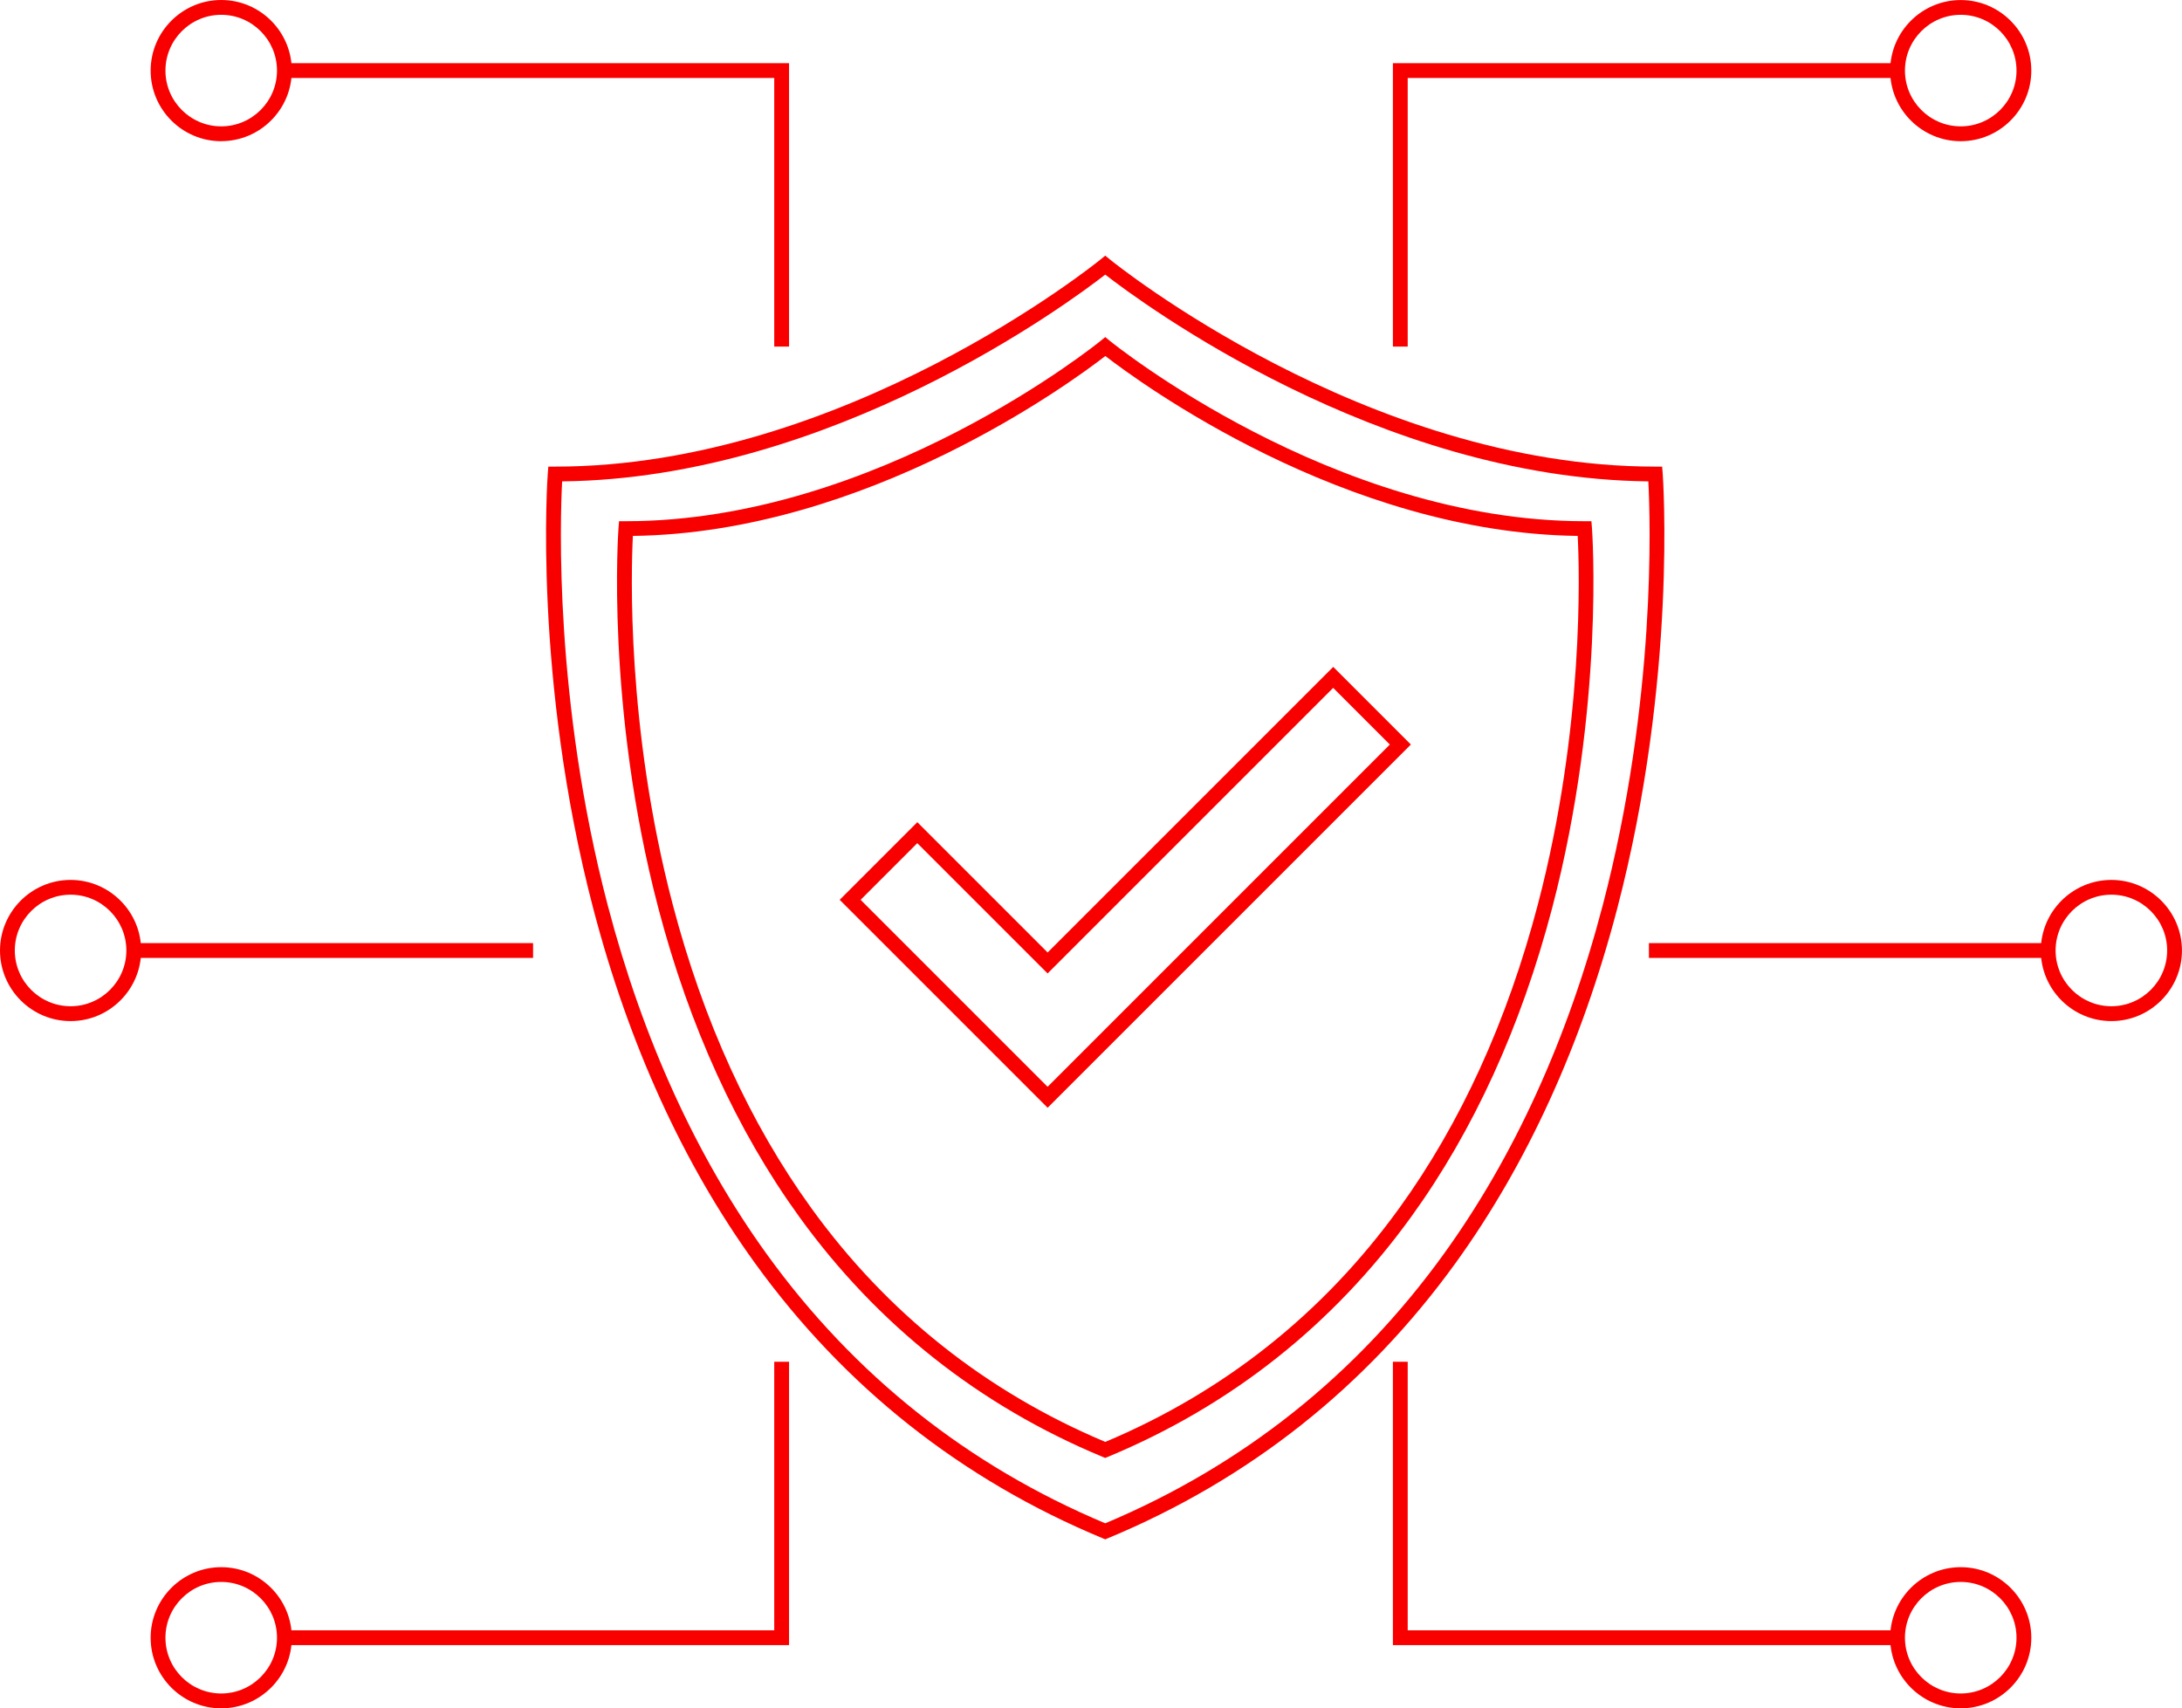 <?xml version="1.0" encoding="UTF-8"?>
<svg id="Ebene_2" data-name="Ebene 2" xmlns="http://www.w3.org/2000/svg" viewBox="0 0 442.07 346.12">
  <defs>
    <style>
      .cls-1 {
        fill: #f90000;
      }
    </style>
  </defs>
  <g id="Ebene_1-2" data-name="Ebene 1">
    <g>
      <g>
        <path class="cls-1" d="m223.92,295.39l-.58-.24c-24.92-10.36-45.58-26.72-61.42-48.63-12.65-17.5-22.25-38.55-28.55-62.56-10.71-40.82-8.09-76.62-8.06-76.98l.11-1.38h1.39c51.09,0,95.72-36.17,96.16-36.53l.95-.78.95.78c.45.37,45.1,36.53,96.16,36.53h1.39l.11,1.38c.03.36,2.64,36.16-8.06,76.98-6.3,24.01-15.9,45.06-28.55,62.56-15.84,21.91-36.5,38.27-61.42,48.63l-.58.24Zm-95.7-186.81c-.35,6.91-1.34,38.84,8.08,74.7,6.21,23.64,15.66,44.34,28.09,61.52,15.38,21.27,35.41,37.19,59.54,47.34,24.13-10.15,44.16-26.07,59.54-47.34,12.43-17.18,21.88-37.88,28.09-61.52,9.42-35.86,8.43-67.79,8.08-74.7-47.4-.6-88.95-31.23-95.7-36.45-6.75,5.23-48.3,35.85-95.7,36.45Z"/>
        <path class="cls-1" d="m223.92,311.88l-.58-.24c-28.56-11.87-52.24-30.62-70.39-55.73-14.5-20.06-25.51-44.19-32.73-71.72-12.28-46.81-9.28-87.86-9.24-88.27l.11-1.38h1.39c58.68,0,109.98-41.55,110.49-41.97l.95-.78.95.78c.51.42,51.81,41.97,110.49,41.97h1.39l.11,1.38c.03.41,3.03,41.45-9.24,88.27-7.22,27.53-18.23,51.66-32.73,71.72-18.15,25.11-41.83,43.86-70.39,55.73l-.58.24ZM113.89,97.53c-.4,7.48-1.65,44.43,9.26,85.98,7.13,27.15,17.99,50.93,32.26,70.68,17.69,24.47,40.74,42.78,68.51,54.44,27.78-11.67,50.84-29.99,68.53-54.48,14.28-19.76,25.13-43.55,32.26-70.72,10.89-41.53,9.64-78.42,9.24-85.9-54.75-.61-102.74-36.23-110.03-41.89-7.29,5.67-55.28,41.29-110.03,41.89Z"/>
        <path class="cls-1" d="m212.24,224.43l-42.12-42.12,15.73-15.73,26.4,26.4,57.86-57.86,15.73,15.73-73.59,73.59Zm-37.88-42.12l37.88,37.88,69.34-69.34-11.48-11.48-57.86,57.86-26.4-26.4-11.48,11.48Z"/>
      </g>
      <g>
        <polygon class="cls-1" points="159.86 70.22 156.86 70.22 156.86 15.8 57.63 15.8 57.63 12.8 159.86 12.8 159.86 70.22"/>
        <path class="cls-1" d="m44.82,28.61c-7.89,0-14.3-6.42-14.3-14.3S36.93,0,44.82,0s14.3,6.42,14.3,14.3-6.42,14.3-14.3,14.3Zm0-25.61c-6.23,0-11.3,5.07-11.3,11.3s5.07,11.3,11.3,11.3,11.3-5.07,11.3-11.3-5.07-11.3-11.3-11.3Z"/>
      </g>
      <g>
        <polygon class="cls-1" points="159.86 333.31 57.63 333.31 57.63 330.31 156.86 330.31 156.86 275.9 159.86 275.9 159.86 333.31"/>
        <path class="cls-1" d="m44.82,346.12c-7.89,0-14.3-6.42-14.3-14.3s6.42-14.3,14.3-14.3,14.3,6.42,14.3,14.3-6.42,14.3-14.3,14.3Zm0-25.61c-6.23,0-11.3,5.07-11.3,11.3s5.07,11.3,11.3,11.3,11.3-5.07,11.3-11.3-5.07-11.3-11.3-11.3Z"/>
      </g>
      <g>
        <polygon class="cls-1" points="285.2 70.22 282.2 70.22 282.2 12.8 384.44 12.8 384.44 15.8 285.2 15.8 285.2 70.22"/>
        <path class="cls-1" d="m397.24,28.61c-7.89,0-14.3-6.42-14.3-14.3s6.42-14.3,14.3-14.3,14.3,6.42,14.3,14.3-6.42,14.3-14.3,14.3Zm0-25.61c-6.23,0-11.3,5.07-11.3,11.3s5.07,11.3,11.3,11.3,11.3-5.07,11.3-11.3-5.07-11.3-11.3-11.3Z"/>
      </g>
      <g>
        <rect class="cls-1" x="334.07" y="191.08" width="80.89" height="3"/>
        <path class="cls-1" d="m427.76,206.88c-7.89,0-14.3-6.42-14.3-14.3s6.42-14.3,14.3-14.3,14.3,6.42,14.3,14.3-6.42,14.3-14.3,14.3Zm0-25.61c-6.23,0-11.3,5.07-11.3,11.3s5.07,11.3,11.3,11.3,11.3-5.07,11.3-11.3-5.07-11.3-11.3-11.3Z"/>
      </g>
      <g>
        <rect class="cls-1" x="27.11" y="191.08" width="80.89" height="3"/>
        <path class="cls-1" d="m14.3,206.88c-7.89,0-14.3-6.42-14.3-14.3s6.42-14.3,14.3-14.3,14.3,6.42,14.3,14.3-6.42,14.3-14.3,14.3Zm0-25.61c-6.23,0-11.3,5.07-11.3,11.3s5.07,11.3,11.3,11.3,11.3-5.07,11.3-11.3-5.07-11.3-11.3-11.3Z"/>
      </g>
      <g>
        <polygon class="cls-1" points="384.44 333.31 282.2 333.31 282.2 275.9 285.2 275.9 285.2 330.31 384.44 330.31 384.44 333.31"/>
        <path class="cls-1" d="m397.24,346.12c-7.89,0-14.3-6.42-14.3-14.3s6.42-14.3,14.3-14.3,14.3,6.42,14.3,14.3-6.42,14.3-14.3,14.3Zm0-25.61c-6.23,0-11.3,5.07-11.3,11.3s5.07,11.3,11.3,11.3,11.3-5.07,11.3-11.3-5.07-11.3-11.3-11.3Z"/>
      </g>
    </g>
  </g>
</svg>